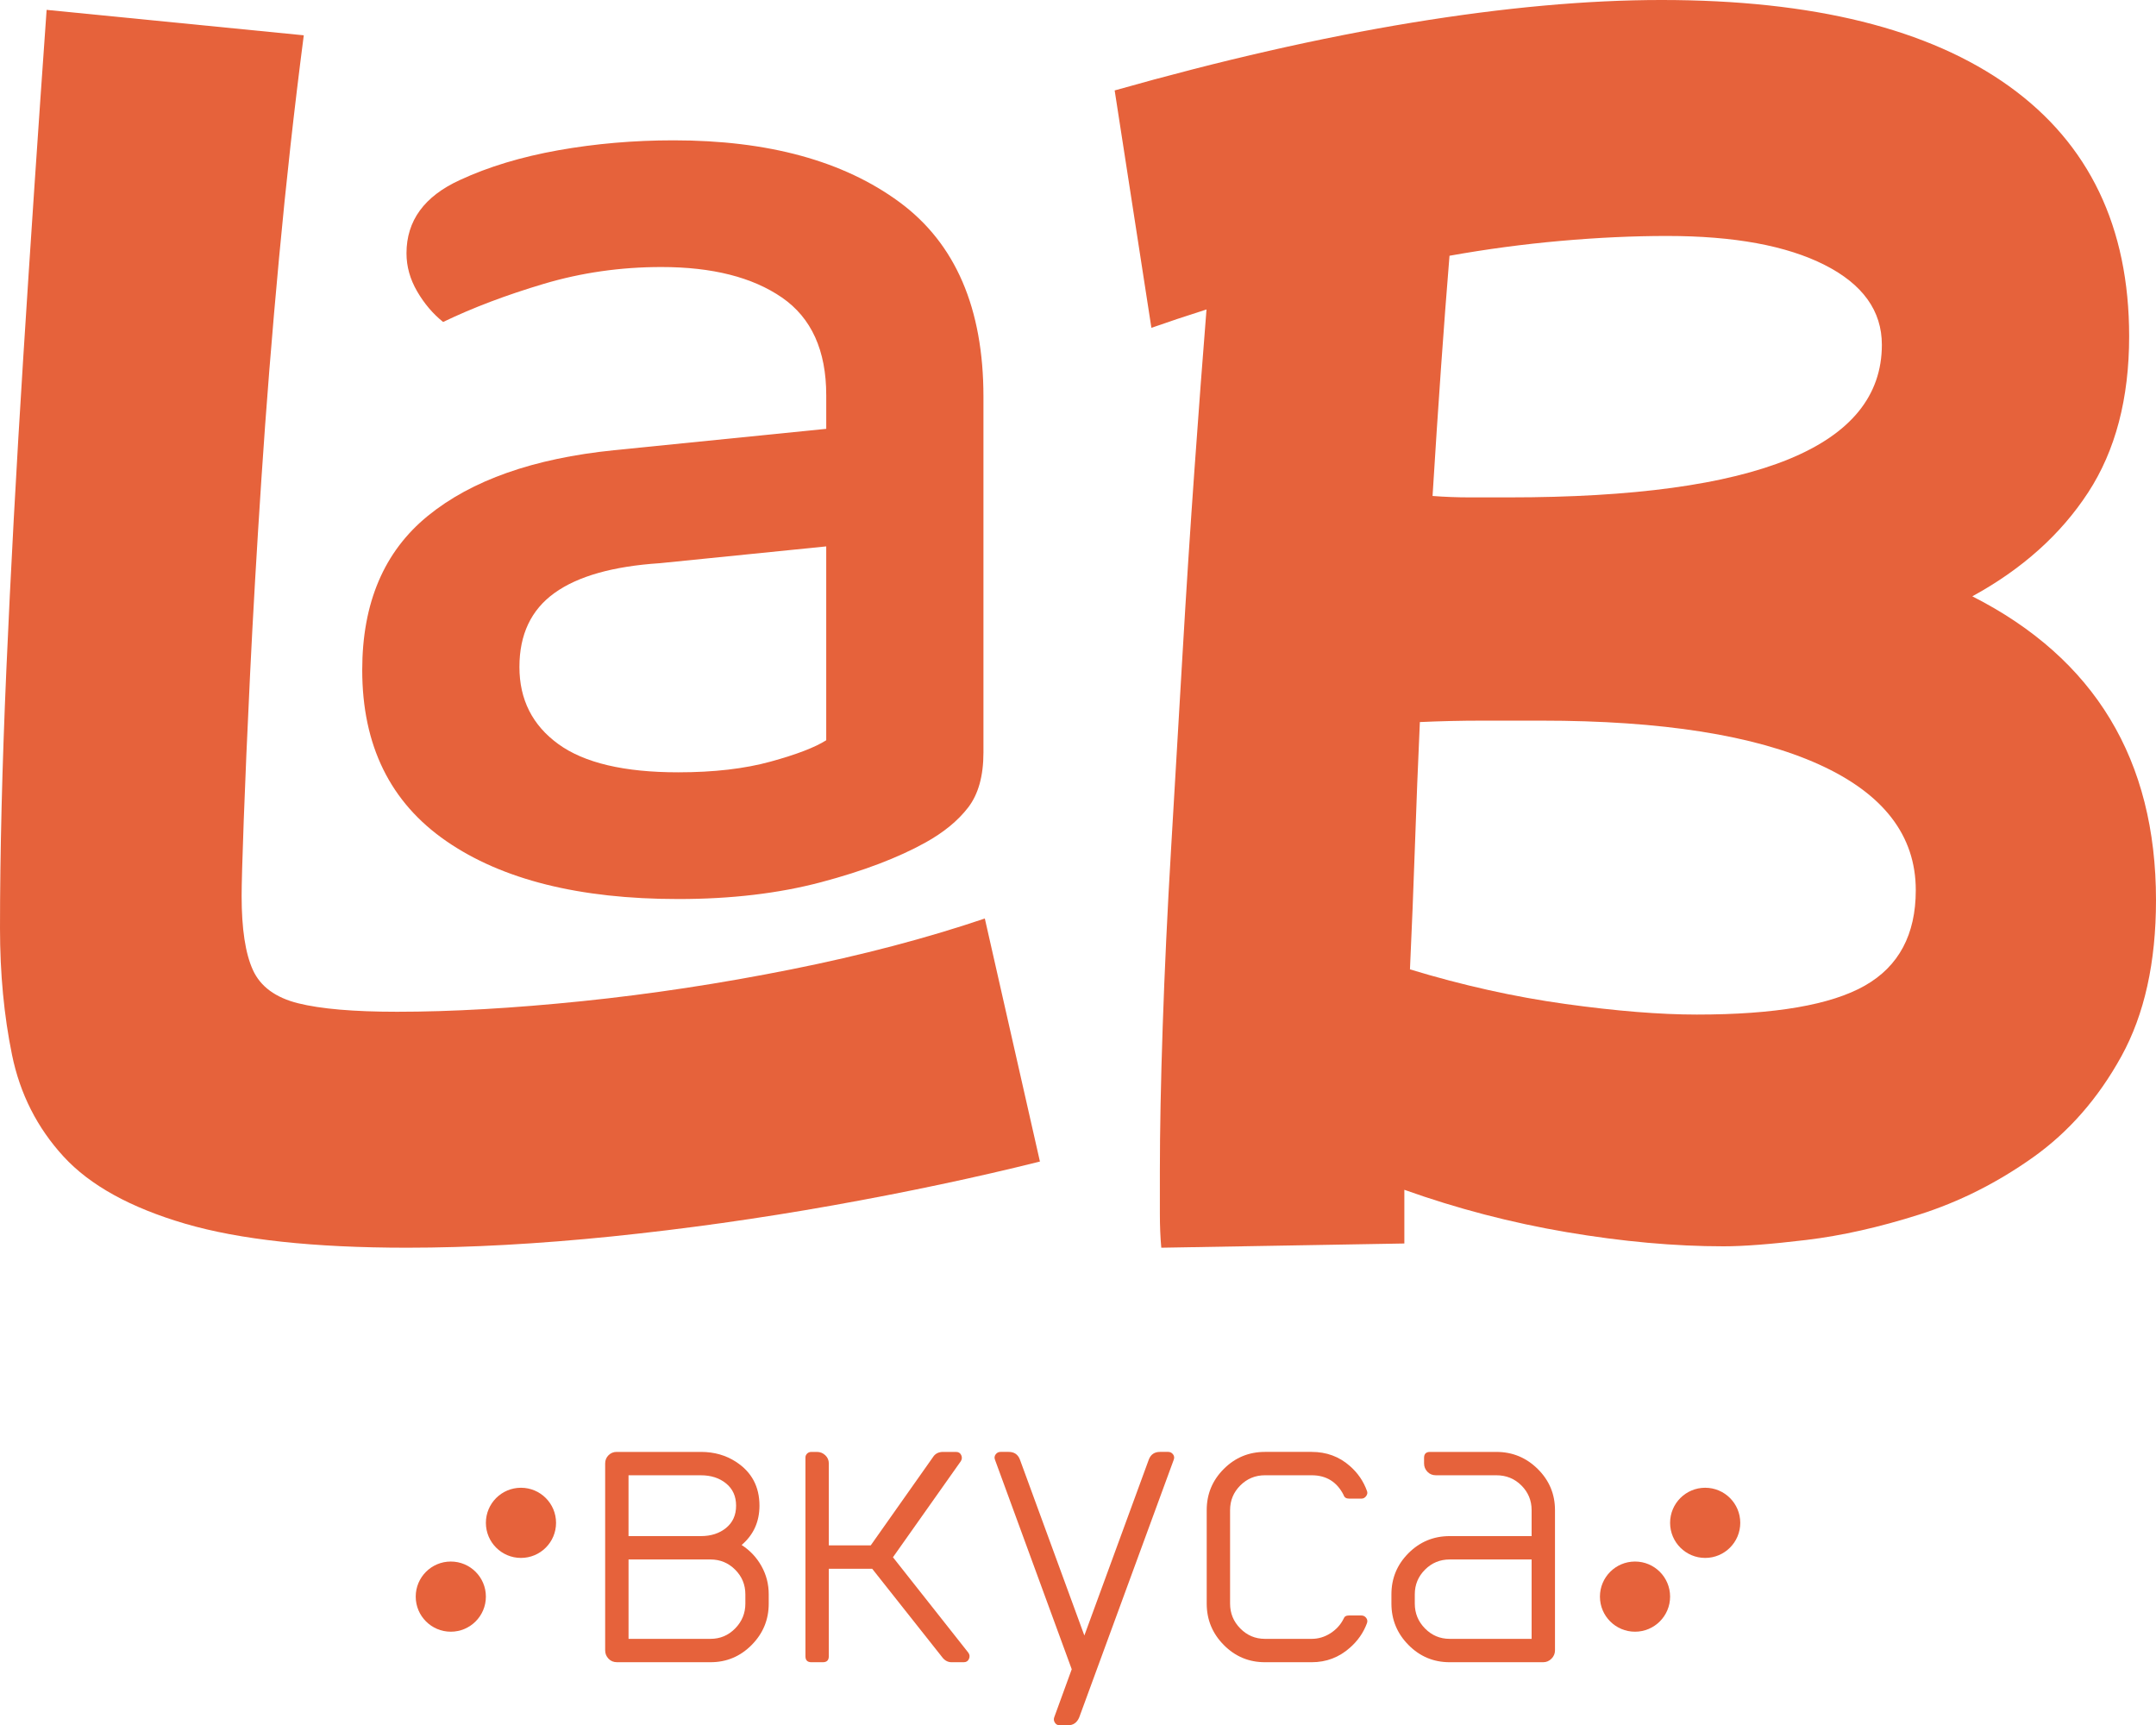<?xml version="1.0" encoding="UTF-8"?> <svg xmlns="http://www.w3.org/2000/svg" id="_Слой_2" data-name="Слой 2" viewBox="0 0 1367.43 1094.11"><defs><style> .cls-1 { fill: #e6623b; stroke-width: 0px; } </style></defs><g id="_Слой_1-2" data-name="Слой 1"><g><g><path class="cls-1" d="m258.09,791.26c-59.14,0-106.05-5.08-140.69-15.23-34.65-10.17-60.35-24.35-77.07-42.57-16.73-18.22-27.64-39.72-32.71-64.52-5.08-24.79-7.62-51.53-7.62-80.2,0-47.79,1.35-102.45,4.03-163.99,2.69-61.53,6.27-127.7,10.75-198.49C19.26,155.47,24.19,82.14,29.57,6.26l163.1,16.13c-5.98,46.01-11.2,93.06-15.68,141.14-4.48,48.1-8.22,94.85-11.2,140.25-3,45.41-5.38,86.63-7.17,123.67-1.79,37.05-3.14,67.97-4.03,92.75-.9,24.8-1.34,40.78-1.34,47.94,0,20.92,2.38,36.6,7.17,47.05,4.78,10.46,14.34,17.48,28.68,21.06s35.24,5.38,62.73,5.38c34.64,0,73.78-2.24,117.39-6.72,43.6-4.48,87.82-11.2,132.63-20.16,44.81-8.96,85.72-19.72,122.77-32.26l34.95,154.13c-40.63,10.15-84.39,19.41-131.28,27.78-46.91,8.36-93.65,14.93-140.25,19.72-46.61,4.74-89.93,7.14-129.95,7.14Z"></path><path class="cls-1" d="m736.54,791.27c-.6-6.58-.9-13.75-.9-21.51v-26.88c0-25.68.59-56.3,1.79-91.85,1.19-35.54,2.98-73.48,5.38-113.81,2.38-40.33,4.78-80.94,7.17-121.87,2.38-40.92,4.93-80.2,7.62-117.84s5.22-71.38,7.62-101.26c-13.15,4.19-24.8,8.07-34.95,11.65l-23.3-150.55c67.5-19.11,130.39-33.45,188.64-43.01,58.25-9.55,110.97-14.34,158.17-14.34,96.18,0,169.66,18.23,220.45,54.66,50.77,36.45,76.17,89.32,76.17,158.62,0,39.43-8.67,72.45-25.99,99.02-17.33,26.59-41.82,48.55-73.48,65.87,77.66,39.43,116.5,103.66,116.5,192.67,0,39.43-7.32,72.45-21.95,99.02-14.65,26.59-33.31,47.94-56.01,64.07-22.71,16.13-46.75,28.23-72.14,36.29-25.4,8.07-49.29,13.44-71.69,16.13-22.4,2.69-39.88,4.03-52.42,4.03-31.07,0-64.23-3-99.47-8.96-35.26-5.98-69.6-14.94-103.05-26.88v34.05l-154.16,2.68Zm241.06-334.26h-38.08c-12.85,0-25.85.31-38.98.9-1.2,26.3-2.24,52.58-3.14,78.86-.9,26.3-1.95,52.28-3.14,77.97,33.45,10.17,66.31,17.47,98.57,21.95,32.26,4.48,60.04,6.72,83.34,6.72,49.58,0,85.13-6.12,106.64-18.37,21.51-12.24,32.26-32.4,32.26-60.49,0-34.64-20.47-61.23-61.39-79.76-40.92-18.51-99.62-27.78-176.08-27.78Zm79.75-307.37c-21.51,0-44.06,1.05-67.66,3.14-23.61,2.1-47.05,5.24-70.35,9.41-3.58,43.62-7.17,94.4-10.75,152.34,7.76.6,15.68.9,23.75.9h24.64c157.72,0,236.58-32.26,236.58-96.78,0-21.51-12.1-38.38-36.29-50.63-24.19-12.25-57.51-18.38-99.92-18.38Z"></path><path class="cls-1" d="m430.13,570.14c-62.61,0-111.66-12.27-147.15-36.79-35.5-24.52-53.24-60.66-53.24-108.43,0-42.6,13.87-75.18,41.63-97.78,27.74-22.59,67.12-36.45,118.11-41.63l134.56-13.55v-21.3c0-28.39-9.36-49.04-28.07-61.96-18.73-12.9-44.22-19.36-76.48-19.36-25.82,0-50.67,3.55-74.54,10.65-23.88,7.11-45.18,15.17-63.89,24.2-6.46-5.16-11.95-11.62-16.46-19.36-4.52-7.75-6.78-15.81-6.78-24.2,0-20.65,11.28-36.14,33.88-46.47,18.06-8.38,38.87-14.67,62.44-18.88,23.55-4.19,47.92-6.29,73.09-6.29,60.02,0,107.78,13.07,143.28,39.21,35.49,26.14,53.24,67.28,53.24,123.43v225.57c0,14.85-3.24,26.47-9.68,34.85-6.46,8.4-15.49,15.82-27.11,22.27-17.43,9.68-39.54,18.08-66.31,25.17-26.8,7.09-56.98,10.65-90.52,10.65Zm0-80.36c22.58,0,42.11-2.25,58.57-6.78,16.46-4.51,28.22-9.03,35.33-13.55v-122.94l-105.52,10.65c-29.69,1.94-51.96,8.23-66.8,18.88-14.85,10.65-22.27,26.31-22.27,46.95s8.23,36.95,24.69,48.89,41.78,17.9,76,17.9Z"></path></g><g><g><path class="cls-1" d="m470.38,979.79c5.33,3.45,9.53,7.92,12.59,13.41s4.59,11.45,4.59,17.88v5.88c0,10.2-3.61,18.94-10.82,26.23-7.22,7.29-15.92,10.94-26.11,10.94h-59.28c-2.2,0-4-.74-5.41-2.23s-2.12-3.25-2.12-5.29v-118.56c0-2.04.71-3.76,2.12-5.17s3.14-2.12,5.18-2.12h53.4c8.47,0,15.91,2.12,22.35,6.35,9.88,6.43,14.82,15.68,14.82,27.76-.02,10.19-3.78,18.5-11.31,24.92Zm-71.74-44.22v38.58h45.87c6.43,0,11.76-1.72,16-5.18,4.23-3.45,6.35-8.15,6.35-14.11s-2.12-10.66-6.35-14.11-9.57-5.17-16-5.17h-45.87Zm74.1,81.39v-5.88c0-6.12-2.16-11.33-6.47-15.64s-9.53-6.47-15.64-6.47h-51.98v50.34h51.98c6.12,0,11.33-2.19,15.64-6.59,4.31-4.39,6.47-9.64,6.47-15.76Z"></path><path class="cls-1" d="m611.28,1054.13h-7.76c-2.2,0-4.08-.94-5.65-2.82l-44.69-56.45h-27.52v55.51c0,2.51-1.26,3.76-3.76,3.76h-7.29c-2.51,0-3.76-1.25-3.76-3.76v-126.08c0-.94.35-1.76,1.06-2.47s1.61-1.06,2.71-1.06h3.53c2.04,0,3.8.71,5.29,2.12s2.23,3.14,2.23,5.17v51.99h26.58l39.99-56.69c1.41-1.72,3.37-2.59,5.88-2.59h8.23c1.57,0,2.66.67,3.29,2,.62,1.33.55,2.63-.24,3.88l-43.05,60.92,47.75,60.45c.94,1.26,1.1,2.59.47,4-.62,1.41-1.72,2.12-3.29,2.12Z"></path><path class="cls-1" d="m668.68,1088.94l11.06-30.35-48.69-132.9c-.47-1.25-.31-2.39.47-3.41.79-1.02,1.8-1.53,3.06-1.53h5.18c3.45,0,5.8,1.57,7.06,4.71l40.93,111.73,40.93-111.73c1.25-3.14,3.61-4.71,7.06-4.71h5.18c1.25,0,2.27.51,3.06,1.53.78,1.02.94,2.16.47,3.41l-59.98,163.48c-1.41,3.29-3.76,4.94-7.06,4.94h-5.41c-1.26,0-2.23-.55-2.94-1.65-.73-1.09-.85-2.27-.38-3.52Z"></path><path class="cls-1" d="m802.28,1054.13c-10.2,0-18.9-3.65-26.11-10.94-7.21-7.29-10.82-16.03-10.82-26.23v-59.28c0-10.19,3.61-18.9,10.82-26.11s15.91-10.82,26.11-10.82h29.64c9.41,0,17.48,2.98,24.23,8.94,5.02,4.39,8.62,9.64,10.82,15.76.47,1.1.31,2.2-.47,3.29-.79,1.1-1.8,1.65-3.06,1.65h-7.76c-1.88,0-3.06-.78-3.53-2.35-4.23-8.31-10.98-12.47-20.23-12.47h-29.64c-6.12,0-11.33,2.16-15.64,6.47-4.31,4.32-6.47,9.53-6.47,15.64v59.28c0,6.12,2.15,11.37,6.47,15.76,4.31,4.39,9.53,6.59,15.64,6.59h29.64c4.23,0,8.19-1.18,11.88-3.53,3.68-2.35,6.47-5.41,8.35-9.17.47-1.41,1.57-2.12,3.29-2.12h8c1.25,0,2.27.51,3.06,1.53.78,1.02.94,2.16.47,3.41-2.2,5.96-5.8,11.14-10.82,15.53-6.9,6.12-14.98,9.17-24.23,9.17h-29.64Z"></path><path class="cls-1" d="m919.43,1054.13c-10.2,0-18.9-3.65-26.11-10.94-7.21-7.29-10.82-16.03-10.82-26.23v-5.88c0-10.19,3.61-18.89,10.82-26.11,7.21-7.21,15.91-10.82,26.11-10.82h51.99v-16.47c0-6.12-2.16-11.33-6.47-15.64-4.31-4.31-9.61-6.47-15.88-6.47h-38.34c-2.2,0-4-.74-5.41-2.23-1.41-1.49-2.12-3.25-2.12-5.29v-3.53c0-2.51,1.25-3.76,3.76-3.76h42.11c10.19,0,18.94,3.61,26.23,10.82,7.29,7.22,10.94,15.92,10.94,26.11v88.92c0,2.04-.75,3.8-2.23,5.29-1.49,1.49-3.26,2.23-5.29,2.23h-59.29Zm0-65.16c-6.12,0-11.33,2.16-15.64,6.47-4.31,4.32-6.47,9.53-6.47,15.64v5.88c0,6.12,2.15,11.37,6.47,15.76,4.31,4.39,9.53,6.59,15.64,6.59h51.99v-50.34h-51.99Z"></path></g><g><circle class="cls-1" cx="285.92" cy="1012.53" r="22.25"></circle><circle class="cls-1" cx="330.42" cy="965.74" r="22.25"></circle></g><g><circle class="cls-1" cx="1037" cy="1012.53" r="22.25"></circle><circle class="cls-1" cx="1081.5" cy="965.74" r="22.25"></circle></g></g></g></g></svg> 